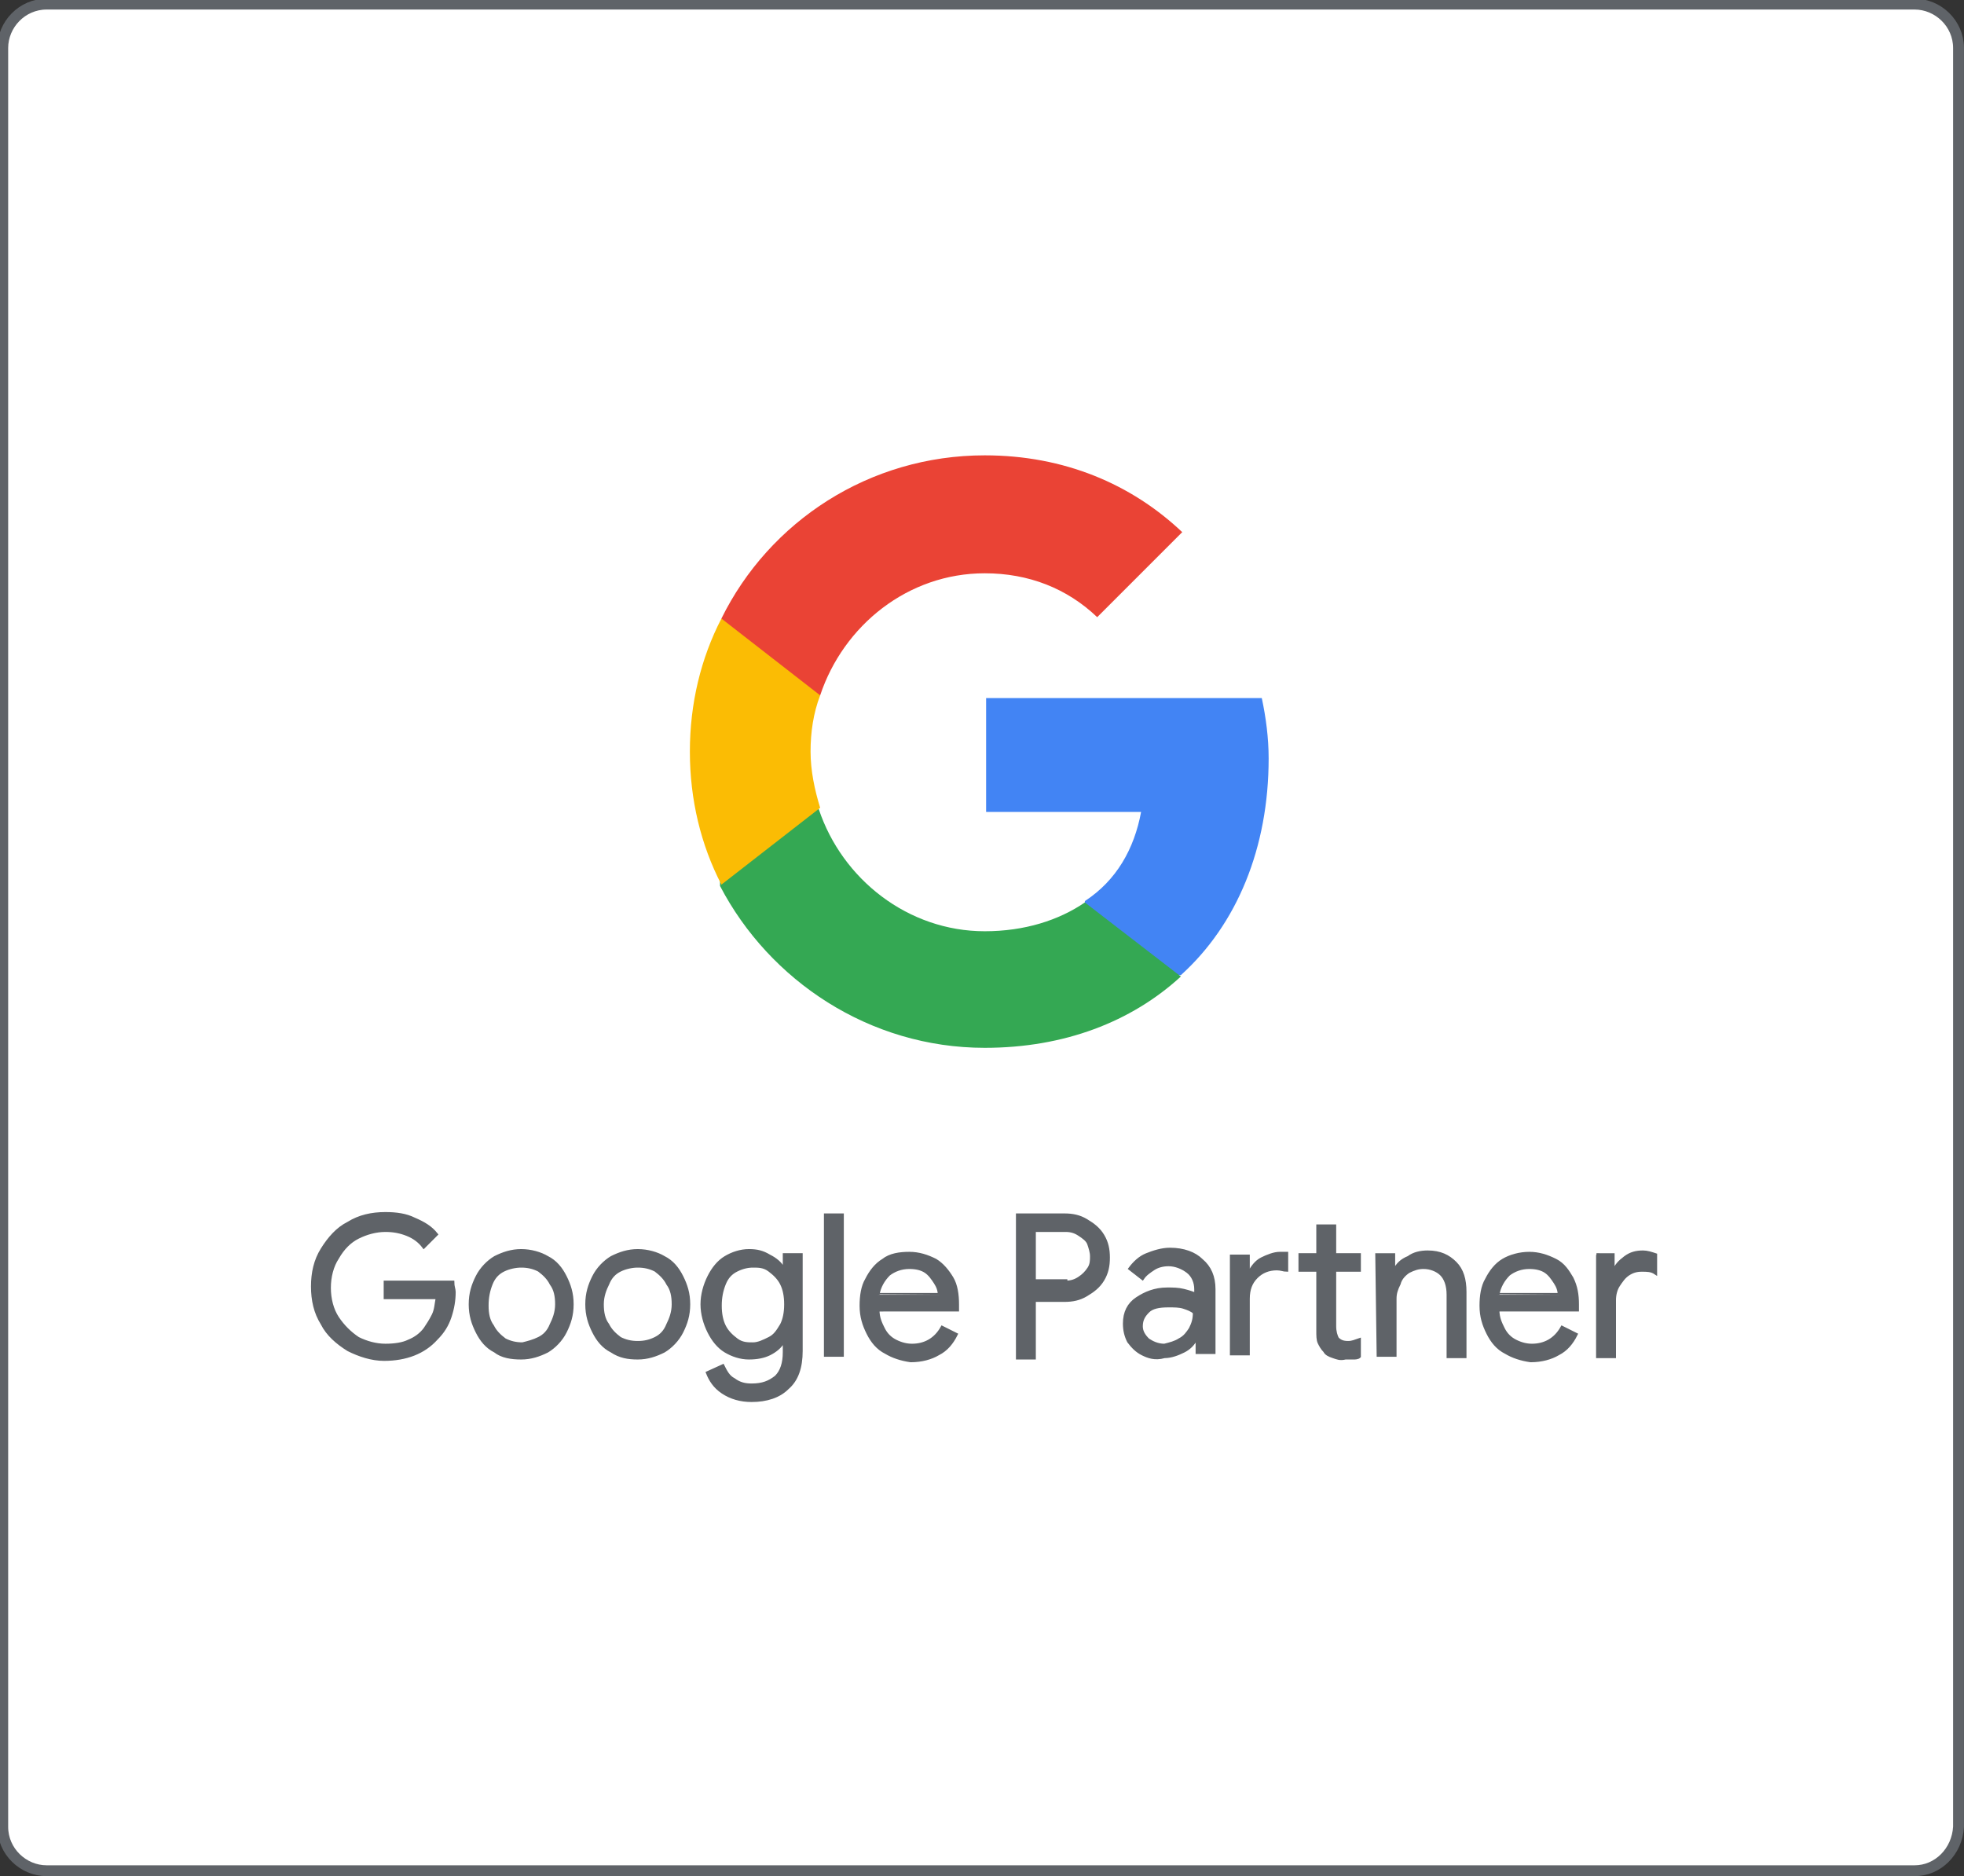 <?xml version="1.0" encoding="utf-8"?>
<!-- Generator: Adobe Illustrator 25.3.1, SVG Export Plug-In . SVG Version: 6.00 Build 0)  -->
<svg version="1.1" id="Layer_1" xmlns="http://www.w3.org/2000/svg" xmlns:xlink="http://www.w3.org/1999/xlink" x="0px" y="0px"
	 viewBox="0 0 143.2 136.8" style="enable-background:new 0 0 143.2 136.8;" xml:space="preserve">
<rect x="0" y="0" width="143.2" height="136.8" fill="#333333" stroke="none"/>
<style type="text/css">
	.st0{fill:#FFFFFF;}
	.st1{clip-path:url(#SVGID_2_);fill:none;stroke:#5F6368;stroke-width:0.791;stroke-miterlimit:10;}
	.st2{fill:#4284F4;}
	.st3{fill:#34A853;}
	.st4{fill:#FBBC04;}
	.st5{fill:#EA4335;}
	.st6{fill:#5F6368;stroke:#5F6368;stroke-width:0.25;stroke-miterlimit:10;}
</style>
<path class="st0" d="M139.6,136.4H3.4c-1.7,0-3.2-1.4-3.2-3.2V3.5c0-1.7,1.4-3.2,3.2-3.2h136.2c1.7,0,3.2,1.4,3.2,3.2v129.7
	C142.7,135,141.3,136.4,139.6,136.4L139.6,136.4z"/>
<g>
	<g>
		<defs>
			<rect id="SVGID_1_" x="-0.1" width="143.3" height="136.8"/>
		</defs>
		<clipPath id="SVGID_2_">
			<use xlink:href="#SVGID_1_"  style="overflow:visible;"/>
		</clipPath>
		<path class="st1" d="M139.6,136.4H3.4c-1.7,0-3.2-1.4-3.2-3.2V3.5c0-1.7,1.4-3.2,3.2-3.2h136.2c1.7,0,3.2,1.4,3.2,3.2v129.7
			C142.7,135,141.3,136.4,139.6,136.4L139.6,136.4z"/>
	</g>
</g>
<path class="st2" d="M92.5,55.3c0-1.5-0.2-3-0.5-4.4H71.9v8.3h11.3c-0.5,2.7-1.8,5-4.1,6.5v5.4h7C90.2,67.4,92.5,61.8,92.5,55.3
	L92.5,55.3z"/>
<path class="st3" d="M71.8,76.4c5.8,0,10.7-1.9,14.3-5.2l-7-5.4c-1.9,1.3-4.4,2.1-7.3,2.1c-5.6,0-10.4-3.8-12.1-8.9h-7.2v5.6
	C56.1,71.5,63.4,76.4,71.8,76.4L71.8,76.4z"/>
<path class="st4" d="M59.8,58.9c-0.4-1.3-0.7-2.7-0.7-4.1c0-1.4,0.2-2.8,0.7-4.1v-5.6h-7.2c-1.5,2.9-2.3,6.2-2.3,9.7
	s0.8,6.8,2.3,9.7L59.8,58.9L59.8,58.9z"/>
<path class="st5" d="M71.8,41.8c3.2,0,6,1.1,8.2,3.2l6.2-6.2c-3.7-3.5-8.6-5.6-14.4-5.6c-8.4,0-15.7,4.8-19.2,11.9l7.2,5.6
	C61.5,45.6,66.2,41.8,71.8,41.8L71.8,41.8z"/>
<g id="Layer_3">
	<g>
		<path class="st6" d="M25.4,98.4c-0.8-0.5-1.5-1.1-1.9-1.9c-0.5-0.8-0.7-1.7-0.7-2.7s0.2-1.9,0.7-2.7s1.1-1.5,1.9-1.9
			c0.8-0.5,1.7-0.7,2.7-0.7c0.8,0,1.5,0.1,2.1,0.4c0.7,0.3,1.2,0.6,1.6,1.1l-0.9,0.9c-0.3-0.4-0.7-0.7-1.2-0.9
			c-0.5-0.2-1-0.3-1.6-0.3c-0.7,0-1.4,0.2-2,0.5S25,91,24.6,91.7c-0.4,0.6-0.6,1.4-0.6,2.2s0.2,1.6,0.6,2.2s0.9,1.1,1.5,1.5
			c0.6,0.3,1.3,0.5,2,0.5s1.3-0.1,1.7-0.3c0.5-0.2,0.9-0.5,1.2-0.9c0.2-0.3,0.4-0.6,0.6-1c0.2-0.4,0.2-0.8,0.3-1.3h-3.8v-1.1H33
			c0,0.3,0.1,0.5,0.1,0.7c0,0.6-0.1,1.2-0.3,1.8s-0.5,1.1-1,1.6c-0.9,1-2.2,1.5-3.8,1.5C27.1,99.1,26.2,98.8,25.4,98.4z"/>
		<path class="st6" d="M36.1,98.5c-0.6-0.3-1-0.8-1.3-1.4s-0.5-1.2-0.5-2s0.2-1.4,0.5-2s0.8-1.1,1.3-1.4c0.6-0.3,1.2-0.5,1.9-0.5
			s1.4,0.2,1.9,0.5c0.6,0.3,1,0.8,1.3,1.4s0.5,1.2,0.5,2s-0.2,1.4-0.5,2s-0.8,1.1-1.3,1.4C39.3,98.8,38.7,99,38,99
			S36.6,98.9,36.1,98.5z M39.3,97.6c0.4-0.2,0.7-0.5,0.9-1c0.2-0.4,0.4-0.9,0.4-1.5s-0.1-1.1-0.4-1.5c-0.2-0.4-0.5-0.7-0.9-1
			c-0.4-0.2-0.8-0.3-1.3-0.3c-0.4,0-0.9,0.1-1.3,0.3c-0.4,0.2-0.7,0.5-0.9,1s-0.3,1-0.3,1.6s0.1,1.1,0.4,1.5c0.2,0.4,0.5,0.7,0.9,1
			c0.4,0.2,0.8,0.3,1.3,0.3C38.5,97.9,38.9,97.8,39.3,97.6z"/>
		<path class="st6" d="M44.6,98.5c-0.6-0.3-1-0.8-1.3-1.4s-0.5-1.2-0.5-2s0.2-1.4,0.5-2s0.8-1.1,1.3-1.4c0.6-0.3,1.2-0.5,1.9-0.5
			s1.4,0.2,1.9,0.5c0.6,0.3,1,0.8,1.3,1.4s0.5,1.2,0.5,2s-0.2,1.4-0.5,2s-0.8,1.1-1.3,1.4c-0.6,0.3-1.2,0.5-1.9,0.5
			S45.2,98.9,44.6,98.5z M47.8,97.6c0.4-0.2,0.7-0.5,0.9-1c0.2-0.4,0.4-0.9,0.4-1.5S49,94,48.7,93.6c-0.2-0.4-0.5-0.7-0.9-1
			c-0.4-0.2-0.8-0.3-1.3-0.3c-0.4,0-0.9,0.1-1.3,0.3c-0.4,0.2-0.7,0.5-0.9,1c-0.2,0.4-0.4,0.9-0.4,1.5s0.1,1.1,0.4,1.5
			c0.2,0.4,0.5,0.7,0.9,1c0.4,0.2,0.8,0.3,1.3,0.3S47.4,97.8,47.8,97.6z"/>
		<path class="st6" d="M52.7,101.5c-0.6-0.4-0.9-0.9-1.1-1.4l1.1-0.5c0.2,0.4,0.4,0.8,0.8,1c0.4,0.3,0.8,0.4,1.3,0.4
			c0.8,0,1.3-0.2,1.8-0.6c0.4-0.4,0.6-1,0.6-1.8v-0.8h-0.1c-0.2,0.4-0.6,0.7-1,0.9c-0.4,0.2-0.9,0.3-1.5,0.3s-1.2-0.2-1.7-0.5
			s-0.9-0.8-1.2-1.4s-0.5-1.3-0.5-2s0.2-1.4,0.5-2s0.7-1.1,1.2-1.4s1.1-0.5,1.7-0.5c0.6,0,1,0.1,1.5,0.4c0.4,0.2,0.8,0.5,1,0.9h0.1
			v-1h1.2v7c0,1.2-0.3,2.1-1,2.7c-0.6,0.6-1.5,0.9-2.6,0.9C54,102.1,53.3,101.9,52.7,101.5z M56.1,97.6c0.4-0.2,0.6-0.5,0.9-1
			c0.2-0.4,0.3-0.9,0.3-1.5S57.2,94,57,93.6s-0.5-0.7-0.9-1s-0.8-0.3-1.2-0.3s-0.8,0.1-1.2,0.3s-0.7,0.5-0.9,1
			c-0.2,0.5-0.3,1-0.3,1.6s0.1,1.1,0.3,1.5s0.5,0.7,0.9,1s0.8,0.3,1.2,0.3S55.7,97.8,56.1,97.6z"/>
		<path class="st6" d="M60.2,88.6h1.2v10.2h-1.2V88.6z"/>
		<path class="st6" d="M64.6,98.6c-0.6-0.3-1-0.8-1.3-1.4s-0.5-1.2-0.5-2c0-0.7,0.1-1.4,0.4-1.9c0.3-0.6,0.7-1.1,1.2-1.4
			c0.5-0.4,1.2-0.5,1.9-0.5c0.7,0,1.3,0.2,1.9,0.5c0.5,0.3,0.9,0.8,1.2,1.3s0.4,1.2,0.4,1.9c0,0.1,0,0.3,0,0.4H64
			c0,0.6,0.2,1,0.4,1.4c0.2,0.4,0.5,0.7,0.9,0.9c0.4,0.2,0.8,0.3,1.2,0.3c0.9,0,1.7-0.4,2.2-1.3l1,0.5c-0.3,0.6-0.7,1.1-1.3,1.4
			c-0.5,0.3-1.2,0.5-2,0.5C65.7,99.1,65.1,98.9,64.6,98.6z M68.5,94.4c0-0.3-0.1-0.6-0.3-0.9c-0.2-0.3-0.4-0.6-0.7-0.8
			c-0.3-0.2-0.7-0.3-1.2-0.3c-0.6,0-1.1,0.2-1.5,0.5c-0.4,0.4-0.7,0.9-0.8,1.5C64,94.4,68.5,94.4,68.5,94.4z"/>
		<path class="st6" d="M74.2,88.6h3.4c0.6,0,1.1,0.1,1.6,0.4s0.9,0.6,1.2,1.1c0.3,0.5,0.4,1,0.4,1.6s-0.1,1.1-0.4,1.6
			s-0.7,0.8-1.2,1.1c-0.5,0.3-1,0.4-1.6,0.4h-2.2V99h-1.2C74.2,99,74.2,88.6,74.2,88.6z M77.7,93.5c0.4,0,0.7-0.1,1-0.3
			c0.3-0.2,0.5-0.4,0.7-0.7s0.2-0.6,0.2-0.9s-0.1-0.6-0.2-0.9S79,90.2,78.7,90c-0.3-0.2-0.6-0.3-1-0.3h-2.3v3.7h2.3V93.5z"/>
		<path class="st6" d="M83.3,98.7c-0.4-0.2-0.7-0.5-1-0.9C82.1,97.4,82,97,82,96.5c0-0.8,0.3-1.4,0.9-1.8s1.3-0.7,2.2-0.7
			c0.4,0,0.8,0,1.2,0.1c0.4,0.1,0.7,0.2,0.9,0.3V94c0-0.5-0.2-1-0.6-1.3s-0.9-0.5-1.4-0.5c-0.4,0-0.8,0.1-1.1,0.3
			c-0.3,0.2-0.6,0.4-0.8,0.7l-0.9-0.7c0.3-0.4,0.7-0.8,1.2-1s1.1-0.4,1.7-0.4c1,0,1.8,0.3,2.3,0.8c0.6,0.5,0.9,1.2,0.9,2.1v4.6h-1.2
			v-1h-0.1c-0.2,0.4-0.5,0.7-0.9,0.9c-0.4,0.2-0.9,0.4-1.4,0.4C84.2,99.1,83.7,98.9,83.3,98.7z M86,97.7c0.4-0.2,0.6-0.5,0.8-0.8
			c0.2-0.4,0.3-0.7,0.3-1.2c-0.2-0.2-0.5-0.3-0.8-0.4s-0.7-0.1-1.1-0.1c-0.7,0-1.2,0.1-1.5,0.4s-0.5,0.6-0.5,1.1
			c0,0.4,0.2,0.7,0.5,1c0.3,0.2,0.7,0.4,1.2,0.4C85.3,98,85.7,97.9,86,97.7z"/>
		<path class="st6" d="M89.8,91.6H91v1.2h0.1c0.2-0.4,0.5-0.8,0.9-1s0.9-0.4,1.3-0.4c0.2,0,0.4,0,0.5,0v1.2c-0.2,0-0.4-0.1-0.7-0.1
			c-0.6,0-1.1,0.2-1.5,0.6S91,94,91,94.7v4h-1.2C89.8,98.7,89.8,91.6,89.8,91.6z M97.2,98.9c-0.3-0.1-0.5-0.2-0.6-0.4
			c-0.2-0.2-0.3-0.4-0.4-0.6s-0.1-0.5-0.1-0.9v-4.4h-1.3v-1.1h1.3v-2.1h1.2v2.1h1.8v1.1h-1.8v4.1c0,0.4,0.1,0.7,0.2,0.9
			c0.2,0.2,0.4,0.3,0.8,0.3c0.3,0,0.5-0.1,0.8-0.2v1.2C99,99,98.8,99,98.7,99s-0.3,0-0.6,0C97.7,99.1,97.5,99,97.2,98.9z"/>
		<path class="st6" d="M100.4,91.5h1.2v1.1h0.1c0.2-0.4,0.5-0.7,1-0.9c0.4-0.3,0.9-0.4,1.4-0.4c0.9,0,1.5,0.3,2,0.8s0.7,1.2,0.7,2.1
			v4.7h-1.2v-4.5c0-0.7-0.2-1.2-0.5-1.5s-0.8-0.5-1.3-0.5c-0.4,0-0.7,0.1-1.1,0.3c-0.3,0.2-0.6,0.5-0.7,0.9
			c-0.2,0.4-0.3,0.7-0.3,1.1v4.1h-1.2L100.4,91.5L100.4,91.5z"/>
		<path class="st6" d="M109.8,98.6c-0.6-0.3-1-0.8-1.3-1.4s-0.5-1.2-0.5-2c0-0.7,0.1-1.4,0.4-1.9c0.3-0.6,0.7-1.1,1.2-1.4
			s1.2-0.5,1.9-0.5c0.7,0,1.3,0.2,1.9,0.5s0.9,0.8,1.2,1.3c0.3,0.6,0.4,1.2,0.4,1.9c0,0.1,0,0.3,0,0.4h-5.8c0,0.6,0.2,1,0.4,1.4
			c0.2,0.4,0.5,0.7,0.9,0.9c0.4,0.2,0.8,0.3,1.2,0.3c0.9,0,1.7-0.4,2.2-1.3l1,0.5c-0.3,0.6-0.7,1.1-1.3,1.4c-0.5,0.3-1.2,0.5-2,0.5
			C110.9,99.1,110.3,98.9,109.8,98.6z M113.7,94.4c0-0.3-0.1-0.6-0.3-0.9c-0.2-0.3-0.4-0.6-0.7-0.8c-0.3-0.2-0.7-0.3-1.2-0.3
			c-0.6,0-1.1,0.2-1.5,0.5c-0.4,0.4-0.7,0.9-0.8,1.5C109.2,94.4,113.7,94.4,113.7,94.4z"/>
		<path class="st6" d="M116.4,91.5h1.2v1.2h0.1c0.1-0.4,0.4-0.7,0.8-1s0.8-0.4,1.3-0.4c0.3,0,0.6,0.1,0.9,0.2v1.3
			c-0.3-0.2-0.6-0.2-1-0.2s-0.7,0.1-1,0.3c-0.3,0.2-0.5,0.5-0.7,0.8s-0.3,0.7-0.3,1.1v4.1h-1.2v-7.4H116.4z"/>
	</g>
</g>
</svg>
